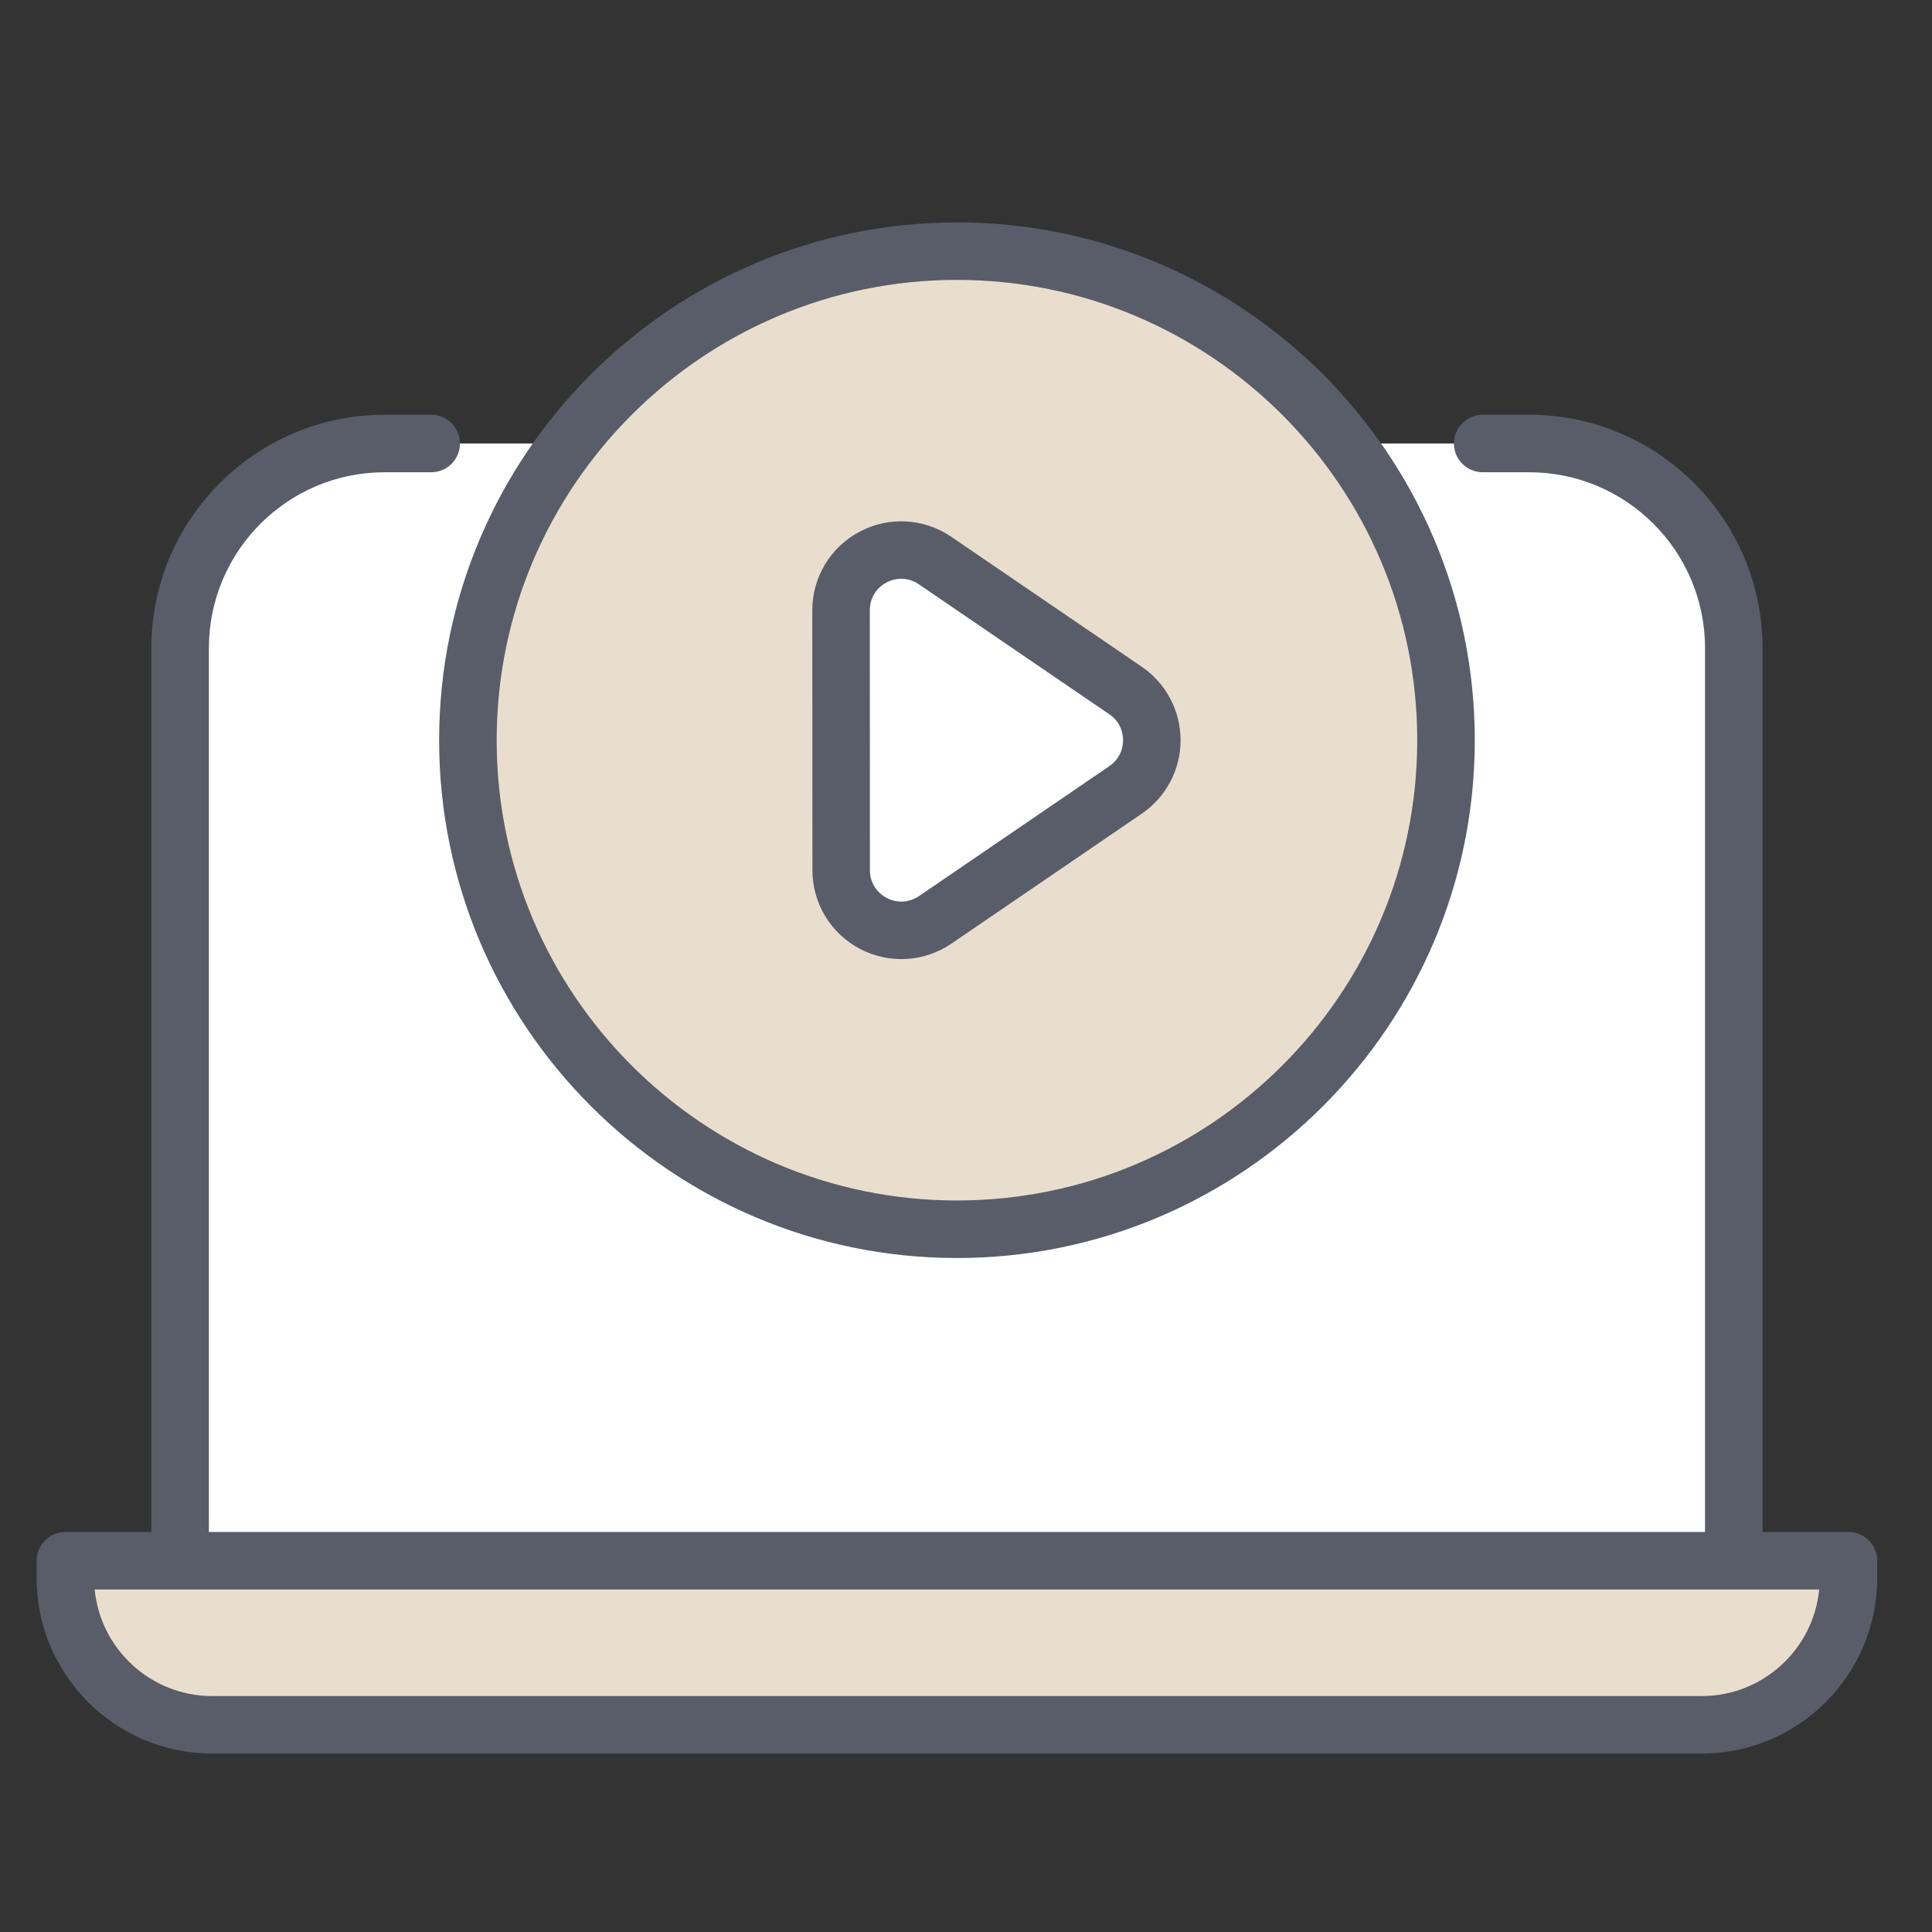 <svg xmlns="http://www.w3.org/2000/svg" width="41" height="41" viewBox="0 0 41 41" fill="none"><rect x="0" y="0" width="41" height="41" fill="#333333" stroke="none"/><g clip-path="url(#clip0_127_1398)"><path d="M36.705 13.749V33.121H3.733V13.749C3.733 11.354 5.675 9.411 8.07 9.411H32.367C34.762 9.411 36.705 11.354 36.705 13.749Z" fill="white"></path><path d="M39.139 33.493V33.127H1.298V33.493C1.298 35.214 2.693 36.609 4.413 36.609H36.024C37.744 36.609 39.139 35.214 39.139 33.493Z" fill="#E9DECE"></path><path d="M27.552 23.047C31.605 18.994 31.605 12.424 27.552 8.371C23.5 4.319 16.93 4.319 12.877 8.371C8.825 12.424 8.825 18.994 12.877 23.047C16.93 27.099 23.5 27.099 27.552 23.047Z" fill="#E9DECE"></path><path d="M23.798 16.763L19.758 19.52C18.911 20.099 17.763 19.492 17.762 18.467L17.759 12.951C17.759 11.925 18.908 11.318 19.755 11.896L23.797 14.654C24.54 15.161 24.54 16.256 23.798 16.763Z" fill="white"></path><path d="M39.228 32.511H37.404V13.751C37.404 11.022 35.183 8.801 32.453 8.801H31.465C31.128 8.801 30.855 9.074 30.855 9.412C30.855 9.749 31.128 10.022 31.465 10.022H32.453C34.51 10.022 36.183 11.695 36.183 13.751V32.511H4.433V13.751C4.433 11.695 6.106 10.022 8.162 10.022H9.151C9.488 10.022 9.761 9.749 9.761 9.412C9.761 9.074 9.488 8.801 9.151 8.801H8.162C5.433 8.801 3.212 11.022 3.212 13.751V32.511H1.387C1.05 32.511 0.777 32.784 0.777 33.122V33.488C0.777 35.542 2.448 37.213 4.502 37.213H36.113C38.167 37.213 39.838 35.542 39.838 33.488V33.122C39.838 32.784 39.565 32.511 39.228 32.511ZM36.113 35.993H4.502C3.204 35.993 2.132 34.999 2.009 33.732C2.071 33.732 41.074 33.732 38.606 33.732C38.483 34.999 37.412 35.993 36.113 35.993Z" fill="#585D69"></path><path d="M20.308 4.72C14.248 4.72 9.319 9.649 9.319 15.709C9.319 21.768 14.248 26.697 20.308 26.697C26.367 26.697 31.297 21.768 31.297 15.709C31.297 9.649 26.367 4.72 20.308 4.72ZM20.308 25.476C14.922 25.476 10.54 21.094 10.54 15.709C10.54 10.322 14.922 5.94 20.308 5.94C25.694 5.94 30.076 10.322 30.076 15.709C30.076 21.094 25.694 25.476 20.308 25.476Z" fill="#585D69"></path><path d="M24.231 14.15L20.188 11.392C19.609 10.996 18.863 10.954 18.243 11.283C17.623 11.61 17.238 12.25 17.238 12.951L17.241 18.468C17.241 19.169 17.627 19.808 18.247 20.135C18.87 20.463 19.614 20.418 20.191 20.025L24.231 17.267C24.746 16.915 25.054 16.332 25.054 15.709C25.054 15.085 24.746 14.502 24.231 14.15ZM23.543 16.258L19.503 19.016C19.295 19.157 19.038 19.172 18.817 19.055C18.594 18.938 18.461 18.718 18.461 18.467L18.459 12.951C18.459 12.699 18.591 12.479 18.814 12.361C19.037 12.244 19.293 12.259 19.5 12.4L23.543 15.159C23.728 15.284 23.833 15.485 23.833 15.709C23.833 15.932 23.728 16.132 23.543 16.258Z" fill="#585D69"></path></g><defs><clipPath id="clip0_127_1398"><rect width="40" height="40" fill="white" transform="translate(0.308 0.967)"></rect></clipPath></defs></svg>
